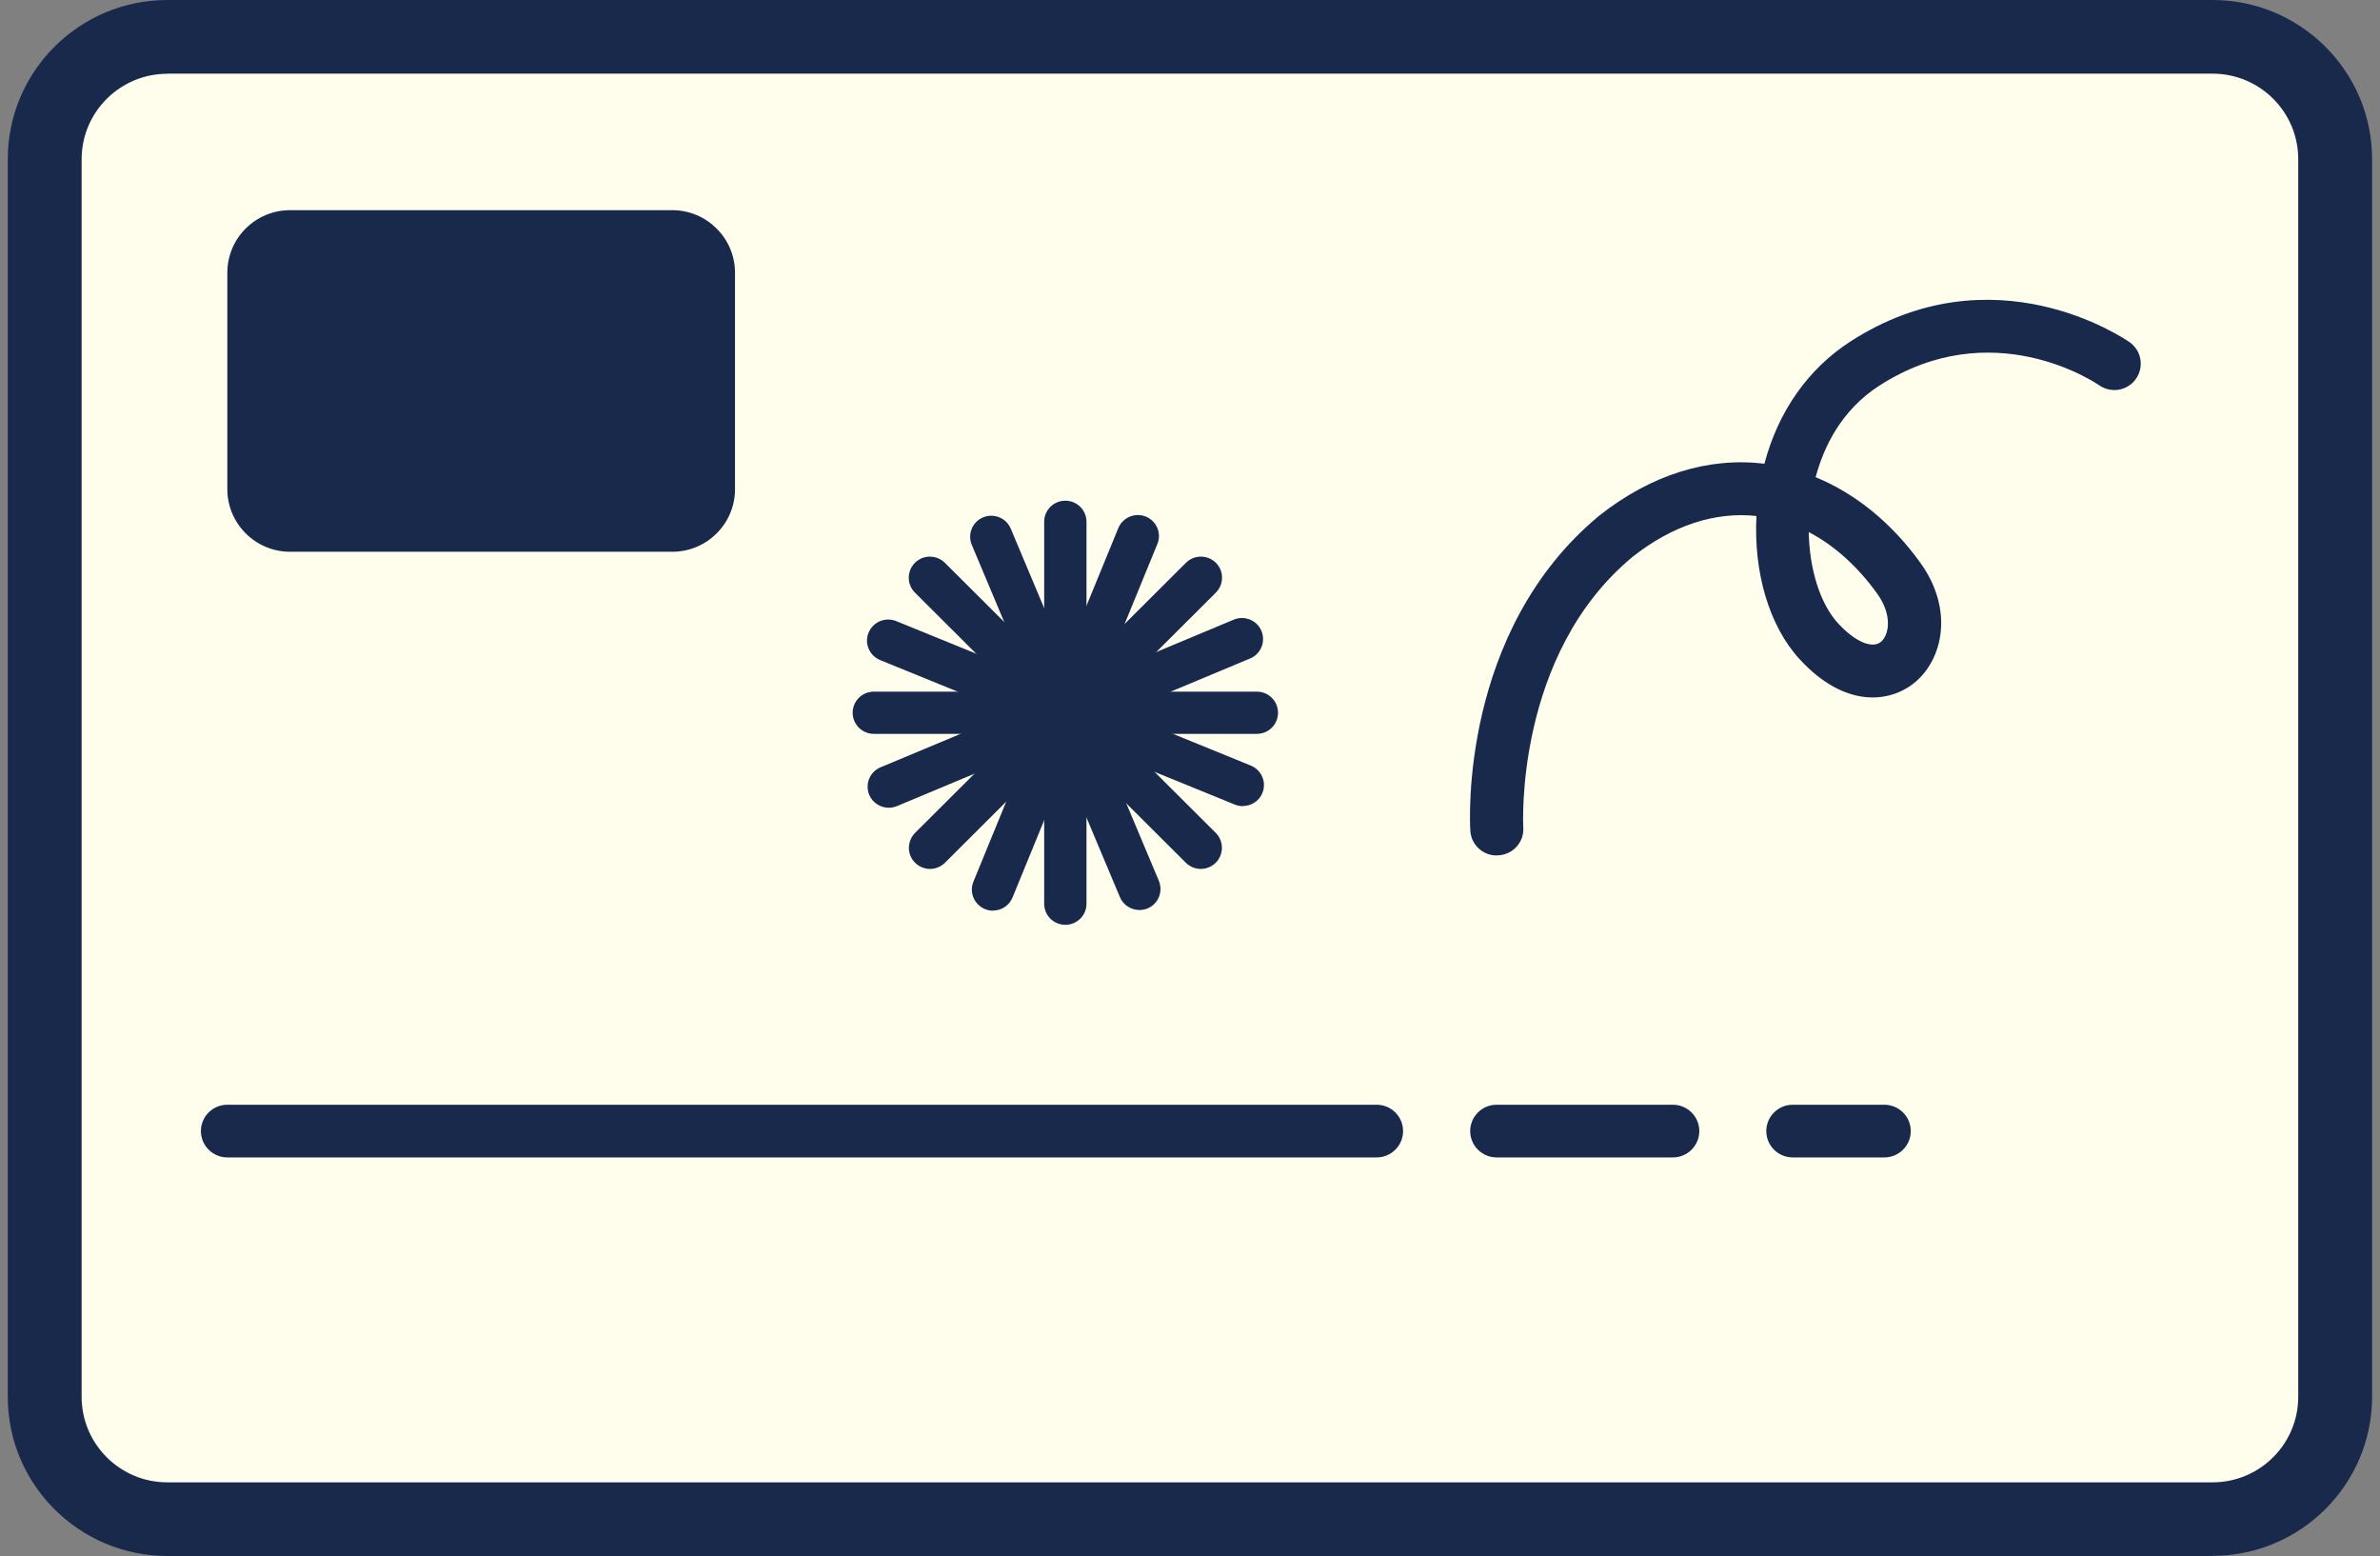 <svg width="153" height="100" viewBox="0 0 153 100" fill="none" xmlns="http://www.w3.org/2000/svg">
<rect x="0" y="0" width="153" height="100" fill="#808080" stroke="none"/>
<g clip-path="url(#clip0_115_10277)">
<path d="M139.747 2.284H13.47C4.286 2.284 2.568 8.618 2.856 11.784V85.841C2.856 96.204 8.777 98.219 11.737 97.932H139.747C148.757 97.932 150.432 91.454 150.143 88.216V15.239C150.143 4.012 143.212 1.924 139.747 2.284Z" fill="#FFFEEC"/>
<path d="M142.233 100H10.758C5.101 100 0.5 95.414 0.5 89.775V10.225C0.5 4.586 5.101 0 10.758 0H142.233C147.891 0 152.491 4.586 152.491 10.225V89.766C152.491 95.406 147.891 99.991 142.233 99.991M10.758 4.741C7.717 4.741 5.248 7.203 5.248 10.234V89.775C5.248 92.806 7.717 95.267 10.758 95.267H142.233C145.274 95.267 147.743 92.806 147.743 89.775V10.225C147.743 7.194 145.274 4.733 142.233 4.733H10.758V4.741Z" fill="#18294C"/>
<path d="M43.213 35.461H18.651C16.424 35.461 14.614 33.656 14.614 31.436V17.532C14.614 15.304 16.424 13.507 18.651 13.507H43.213C45.44 13.507 47.251 15.312 47.251 17.532V31.436C47.251 33.664 45.44 35.461 43.213 35.461Z" fill="#18294C"/>
<path d="M88.499 74.385H14.614C13.678 74.385 12.915 73.625 12.915 72.692C12.915 71.759 13.678 70.999 14.614 70.999H88.499C89.435 70.999 90.198 71.759 90.198 72.692C90.198 73.625 89.435 74.385 88.499 74.385Z" fill="#18294C"/>
<path d="M107.543 74.385H96.21C95.275 74.385 94.512 73.625 94.512 72.692C94.512 71.759 95.275 70.999 96.21 70.999H107.543C108.479 70.999 109.241 71.759 109.241 72.692C109.241 73.625 108.479 74.385 107.543 74.385Z" fill="#18294C"/>
<path d="M121.137 74.385H115.245C114.309 74.385 113.547 73.625 113.547 72.692C113.547 71.759 114.309 70.999 115.245 70.999H121.137C122.072 70.999 122.835 71.759 122.835 72.692C122.835 73.625 122.072 74.385 121.137 74.385Z" fill="#18294C"/>
<path d="M68.486 59.435C67.732 59.435 67.126 58.831 67.126 58.079V33.535C67.126 32.783 67.732 32.179 68.486 32.179C69.24 32.179 69.846 32.783 69.846 33.535V58.079C69.846 58.831 69.24 59.435 68.486 59.435Z" fill="#18294C"/>
<path d="M80.797 47.163H56.174C55.429 47.163 54.814 46.558 54.814 45.807C54.814 45.056 55.421 44.451 56.174 44.451H80.797C81.551 44.451 82.158 45.056 82.158 45.807C82.158 46.558 81.551 47.163 80.797 47.163Z" fill="#18294C"/>
<path d="M59.787 55.843C59.441 55.843 59.094 55.713 58.826 55.445C58.297 54.918 58.297 54.063 58.826 53.528L76.24 36.169C76.769 35.642 77.626 35.642 78.163 36.169C78.692 36.696 78.692 37.551 78.163 38.086L60.749 55.445C60.48 55.713 60.134 55.843 59.787 55.843Z" fill="#18294C"/>
<path d="M77.193 55.843C76.847 55.843 76.5 55.713 76.231 55.445L58.817 38.086C58.288 37.559 58.288 36.704 58.817 36.169C59.345 35.642 60.203 35.642 60.74 36.169L78.155 53.528C78.683 54.055 78.683 54.918 78.155 55.445C77.886 55.713 77.54 55.843 77.193 55.843Z" fill="#18294C"/>
<path d="M57.136 51.913C56.608 51.913 56.096 51.602 55.88 51.084C55.594 50.393 55.915 49.598 56.608 49.313L79.316 39.822C80.009 39.537 80.806 39.857 81.092 40.548C81.378 41.239 81.057 42.033 80.364 42.318L57.656 51.809C57.483 51.878 57.309 51.913 57.127 51.913" fill="#18294C"/>
<path d="M73.251 58.485C72.722 58.485 72.211 58.174 71.995 57.656L62.473 35.02C62.187 34.329 62.508 33.535 63.201 33.25C63.894 32.965 64.691 33.284 64.977 33.975L74.499 56.611C74.784 57.302 74.464 58.097 73.771 58.382C73.597 58.451 73.424 58.485 73.242 58.485" fill="#18294C"/>
<path d="M79.888 51.809C79.714 51.809 79.541 51.775 79.376 51.706L56.582 42.422C55.889 42.137 55.551 41.351 55.837 40.66C56.122 39.969 56.911 39.632 57.613 39.917L80.407 49.201C81.1 49.486 81.438 50.272 81.153 50.963C80.936 51.49 80.433 51.801 79.896 51.801" fill="#18294C"/>
<path d="M63.833 58.528C63.66 58.528 63.487 58.494 63.322 58.425C62.629 58.14 62.291 57.354 62.577 56.663L71.891 33.941C72.177 33.25 72.965 32.922 73.658 33.198C74.351 33.483 74.689 34.269 74.403 34.96L65.09 57.682C64.873 58.209 64.371 58.52 63.833 58.52" fill="#18294C"/>
<path d="M96.21 54.979C95.318 54.979 94.573 54.288 94.521 53.39C94.486 52.872 93.828 40.565 102.821 33.129C106.157 30.503 109.813 29.363 113.426 29.804C114.309 26.453 116.224 23.715 118.945 21.953C128.146 16.012 136.541 21.746 136.896 21.988C137.667 22.523 137.849 23.577 137.312 24.346C136.775 25.114 135.718 25.296 134.947 24.76C134.67 24.57 128.042 20.114 120.799 24.795C118.338 26.384 117.229 28.768 116.718 30.668C119.265 31.713 121.587 33.587 123.433 36.143C125.642 39.192 124.888 42.404 123.069 43.881C121.483 45.168 118.598 45.539 115.678 42.352C113.738 40.237 112.724 36.799 112.915 33.163C110.246 32.87 107.508 33.777 104.97 35.772C97.354 42.059 97.917 53.079 97.926 53.182C97.987 54.115 97.267 54.918 96.332 54.97C96.297 54.97 96.263 54.97 96.228 54.97M116.276 34.191C116.319 36.575 117.004 38.803 118.165 40.064C119.239 41.23 120.34 41.714 120.911 41.256C121.423 40.841 121.7 39.554 120.66 38.129C119.387 36.368 117.896 35.038 116.267 34.191" fill="#18294C"/>
</g>
<defs>
<clipPath id="clip0_115_10277">
<rect width="152" height="100" fill="white" transform="translate(0.5)"/>
</clipPath>
</defs>
</svg>

